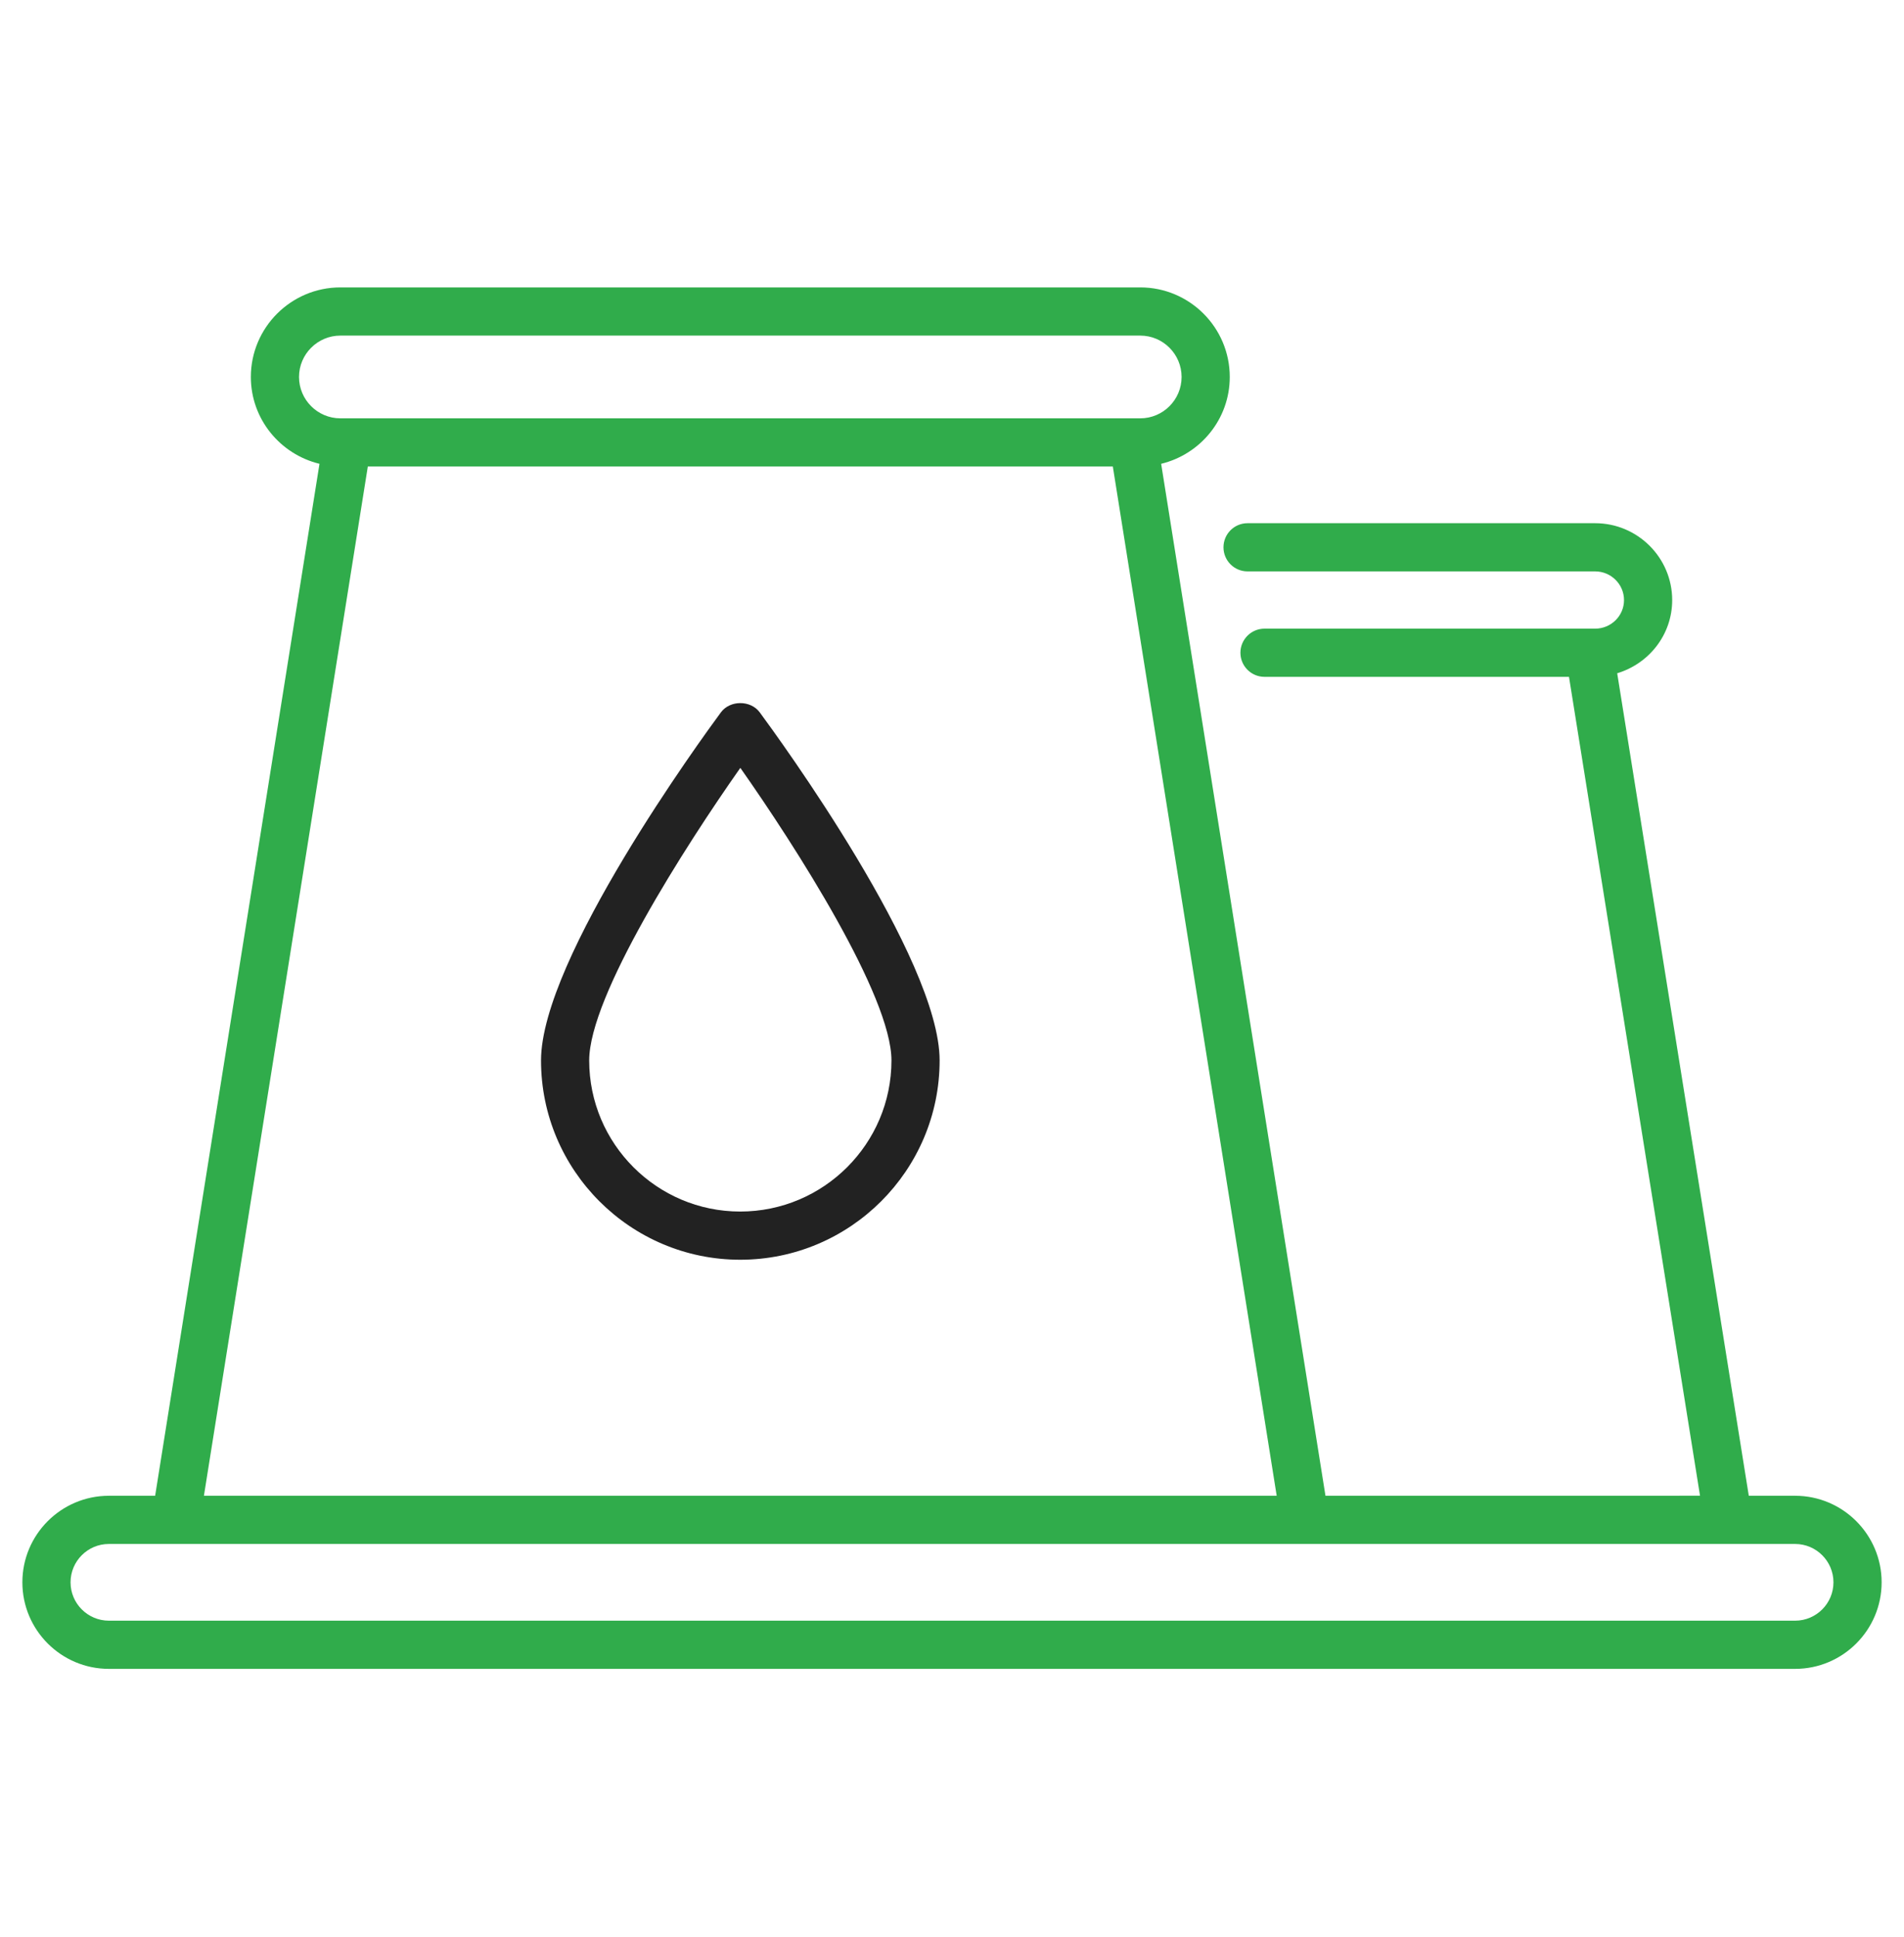 <svg width="60" height="61" viewBox="0 0 60 61" fill="none" xmlns="http://www.w3.org/2000/svg">
<path d="M56.569 47.111H55.109L50.962 21.205C51.961 20.905 52.695 19.992 52.695 18.901C52.695 17.566 51.606 16.479 50.267 16.479H39.313C38.894 16.479 38.555 16.818 38.555 17.238C38.555 17.657 38.894 17.997 39.313 17.997H50.267C50.769 17.997 51.177 18.403 51.177 18.901C51.177 19.397 50.769 19.8 50.267 19.8H50.09H39.848C39.429 19.8 39.089 20.14 39.089 20.559C39.089 20.978 39.429 21.318 39.848 21.318H49.443L53.572 47.109C52.539 47.11 57.628 47.109 41.769 47.111L36.591 14.608C37.828 14.309 38.753 13.2 38.753 11.873C38.753 10.317 37.488 9.052 35.933 9.052H10.726C9.171 9.052 7.905 10.317 7.905 11.873C7.905 13.2 8.831 14.309 10.068 14.608L4.889 47.111H3.431C1.928 47.111 0.705 48.334 0.705 49.837C0.705 51.34 1.927 52.563 3.431 52.563H56.569C58.072 52.563 59.295 51.34 59.295 49.837C59.295 48.334 58.072 47.111 56.569 47.111ZM9.423 11.873C9.423 11.155 10.008 10.57 10.726 10.57H35.933C36.651 10.57 37.235 11.155 37.235 11.873C37.235 12.591 36.651 13.176 35.933 13.176C27.283 13.176 19.48 13.176 10.726 13.176C10.008 13.176 9.423 12.591 9.423 11.873ZM11.591 14.693H35.068L40.232 47.111H6.426L11.591 14.693ZM56.569 51.045H3.431C2.765 51.045 2.223 50.503 2.223 49.837C2.223 49.171 2.764 48.629 3.431 48.629H56.569C57.235 48.629 57.777 49.171 57.777 49.837C57.777 50.503 57.235 51.045 56.569 51.045Z" fill="#30ac4b"/>
<path d="M22.719 22.435C22.139 23.22 17.049 30.192 17.049 33.4C17.049 36.861 19.865 39.677 23.325 39.677C26.791 39.677 29.61 36.861 29.61 33.4C29.61 30.192 24.52 23.22 23.94 22.435C23.653 22.048 23.006 22.048 22.719 22.435ZM23.325 38.159C20.702 38.159 18.567 36.025 18.567 33.4C18.567 31.372 21.593 26.652 23.33 24.185C25.066 26.651 28.092 31.371 28.092 33.4C28.092 36.025 25.954 38.159 23.325 38.159Z" fill="#222222"/>
</svg>
